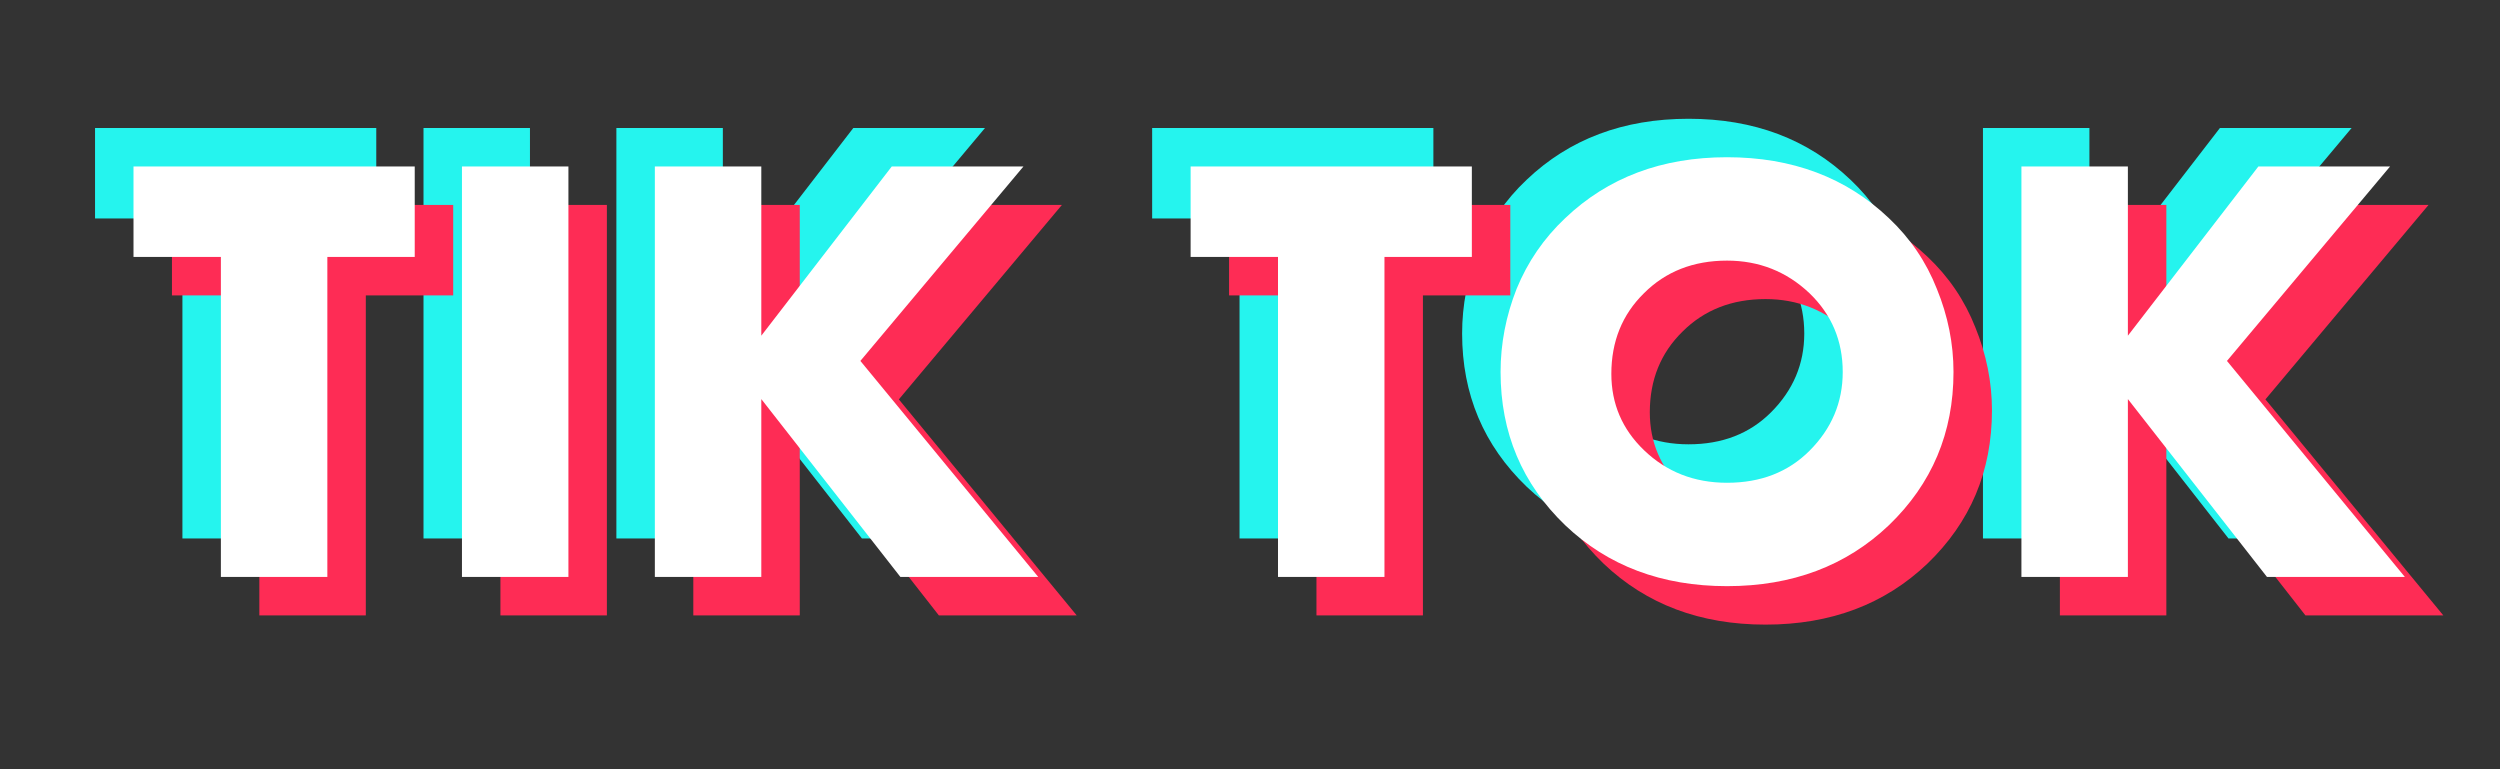 <svg width="65" height="20" viewBox="0 0 65 20" fill="none" xmlns="http://www.w3.org/2000/svg">
<rect x="0" y="0" width="65" height="20" fill="#333333" stroke="none"/>
<path d="M9.783 5.68H7.511V14H4.743V5.68H2.471V3.328H9.783V5.68ZM11.011 3.328H13.779V14H11.011V3.328ZM18.794 3.328V7.728L22.186 3.328H25.61L21.37 8.384L25.994 14H22.41L18.794 9.376V14H16.026V3.328H18.794ZM37.268 5.68H34.996V14H32.228V5.68H29.956V3.328H37.268V5.68ZM49.791 8.672C49.791 10.251 49.231 11.579 48.111 12.656C47.002 13.712 45.599 14.24 43.903 14.24C42.207 14.24 40.804 13.712 39.695 12.656C38.575 11.579 38.015 10.251 38.015 8.672C38.015 7.936 38.154 7.216 38.431 6.512C38.719 5.808 39.14 5.195 39.695 4.672C40.804 3.616 42.207 3.088 43.903 3.088C45.599 3.088 47.002 3.616 48.111 4.672C48.666 5.195 49.082 5.808 49.359 6.512C49.647 7.216 49.791 7.936 49.791 8.672ZM43.903 5.776C43.028 5.776 42.308 6.059 41.743 6.624C41.178 7.179 40.895 7.877 40.895 8.72C40.895 9.499 41.178 10.16 41.743 10.704C42.33 11.269 43.05 11.552 43.903 11.552C44.778 11.552 45.492 11.275 46.047 10.72C46.623 10.144 46.911 9.461 46.911 8.672C46.911 7.861 46.623 7.179 46.047 6.624C45.45 6.059 44.735 5.776 43.903 5.776ZM54.325 3.328V7.728L57.718 3.328H61.142L56.901 8.384L61.526 14H57.941L54.325 9.376V14H51.557V3.328H54.325Z" fill="#25F4EE"/>
<path d="M11.783 7.68H9.511V16H6.743V7.68H4.471V5.328H11.783V7.68ZM13.011 5.328H15.779V16H13.011V5.328ZM20.794 5.328V9.728L24.186 5.328H27.61L23.37 10.384L27.994 16H24.41L20.794 11.376V16H18.026V5.328H20.794ZM39.268 7.68H36.996V16H34.228V7.68H31.956V5.328H39.268V7.68ZM51.791 10.672C51.791 12.251 51.231 13.579 50.111 14.656C49.002 15.712 47.599 16.24 45.903 16.24C44.207 16.24 42.804 15.712 41.695 14.656C40.575 13.579 40.015 12.251 40.015 10.672C40.015 9.936 40.154 9.216 40.431 8.512C40.719 7.808 41.14 7.195 41.695 6.672C42.804 5.616 44.207 5.088 45.903 5.088C47.599 5.088 49.002 5.616 50.111 6.672C50.666 7.195 51.082 7.808 51.359 8.512C51.647 9.216 51.791 9.936 51.791 10.672ZM45.903 7.776C45.028 7.776 44.308 8.059 43.743 8.624C43.178 9.179 42.895 9.877 42.895 10.72C42.895 11.499 43.178 12.16 43.743 12.704C44.33 13.269 45.05 13.552 45.903 13.552C46.778 13.552 47.492 13.275 48.047 12.72C48.623 12.144 48.911 11.461 48.911 10.672C48.911 9.861 48.623 9.179 48.047 8.624C47.45 8.059 46.735 7.776 45.903 7.776ZM56.325 5.328V9.728L59.718 5.328H63.142L58.901 10.384L63.526 16H59.941L56.325 11.376V16H53.557V5.328H56.325Z" fill="#FE2C55"/>
<path d="M10.783 6.68H8.511V15H5.743V6.68H3.471V4.328H10.783V6.68ZM12.011 4.328H14.779V15H12.011V4.328ZM19.794 4.328V8.728L23.186 4.328H26.61L22.37 9.384L26.994 15H23.41L19.794 10.376V15H17.026V4.328H19.794ZM38.268 6.68H35.996V15H33.228V6.68H30.956V4.328H38.268V6.68ZM50.791 9.672C50.791 11.251 50.231 12.579 49.111 13.656C48.002 14.712 46.599 15.24 44.903 15.24C43.207 15.24 41.804 14.712 40.695 13.656C39.575 12.579 39.015 11.251 39.015 9.672C39.015 8.936 39.154 8.216 39.431 7.512C39.719 6.808 40.14 6.195 40.695 5.672C41.804 4.616 43.207 4.088 44.903 4.088C46.599 4.088 48.002 4.616 49.111 5.672C49.666 6.195 50.082 6.808 50.359 7.512C50.647 8.216 50.791 8.936 50.791 9.672ZM44.903 6.776C44.028 6.776 43.308 7.059 42.743 7.624C42.178 8.179 41.895 8.877 41.895 9.72C41.895 10.499 42.178 11.16 42.743 11.704C43.33 12.269 44.05 12.552 44.903 12.552C45.778 12.552 46.492 12.275 47.047 11.72C47.623 11.144 47.911 10.461 47.911 9.672C47.911 8.861 47.623 8.179 47.047 7.624C46.45 7.059 45.735 6.776 44.903 6.776ZM55.325 4.328V8.728L58.718 4.328H62.142L57.901 9.384L62.526 15H58.941L55.325 10.376V15H52.557V4.328H55.325Z" fill="white"/>
</svg>
